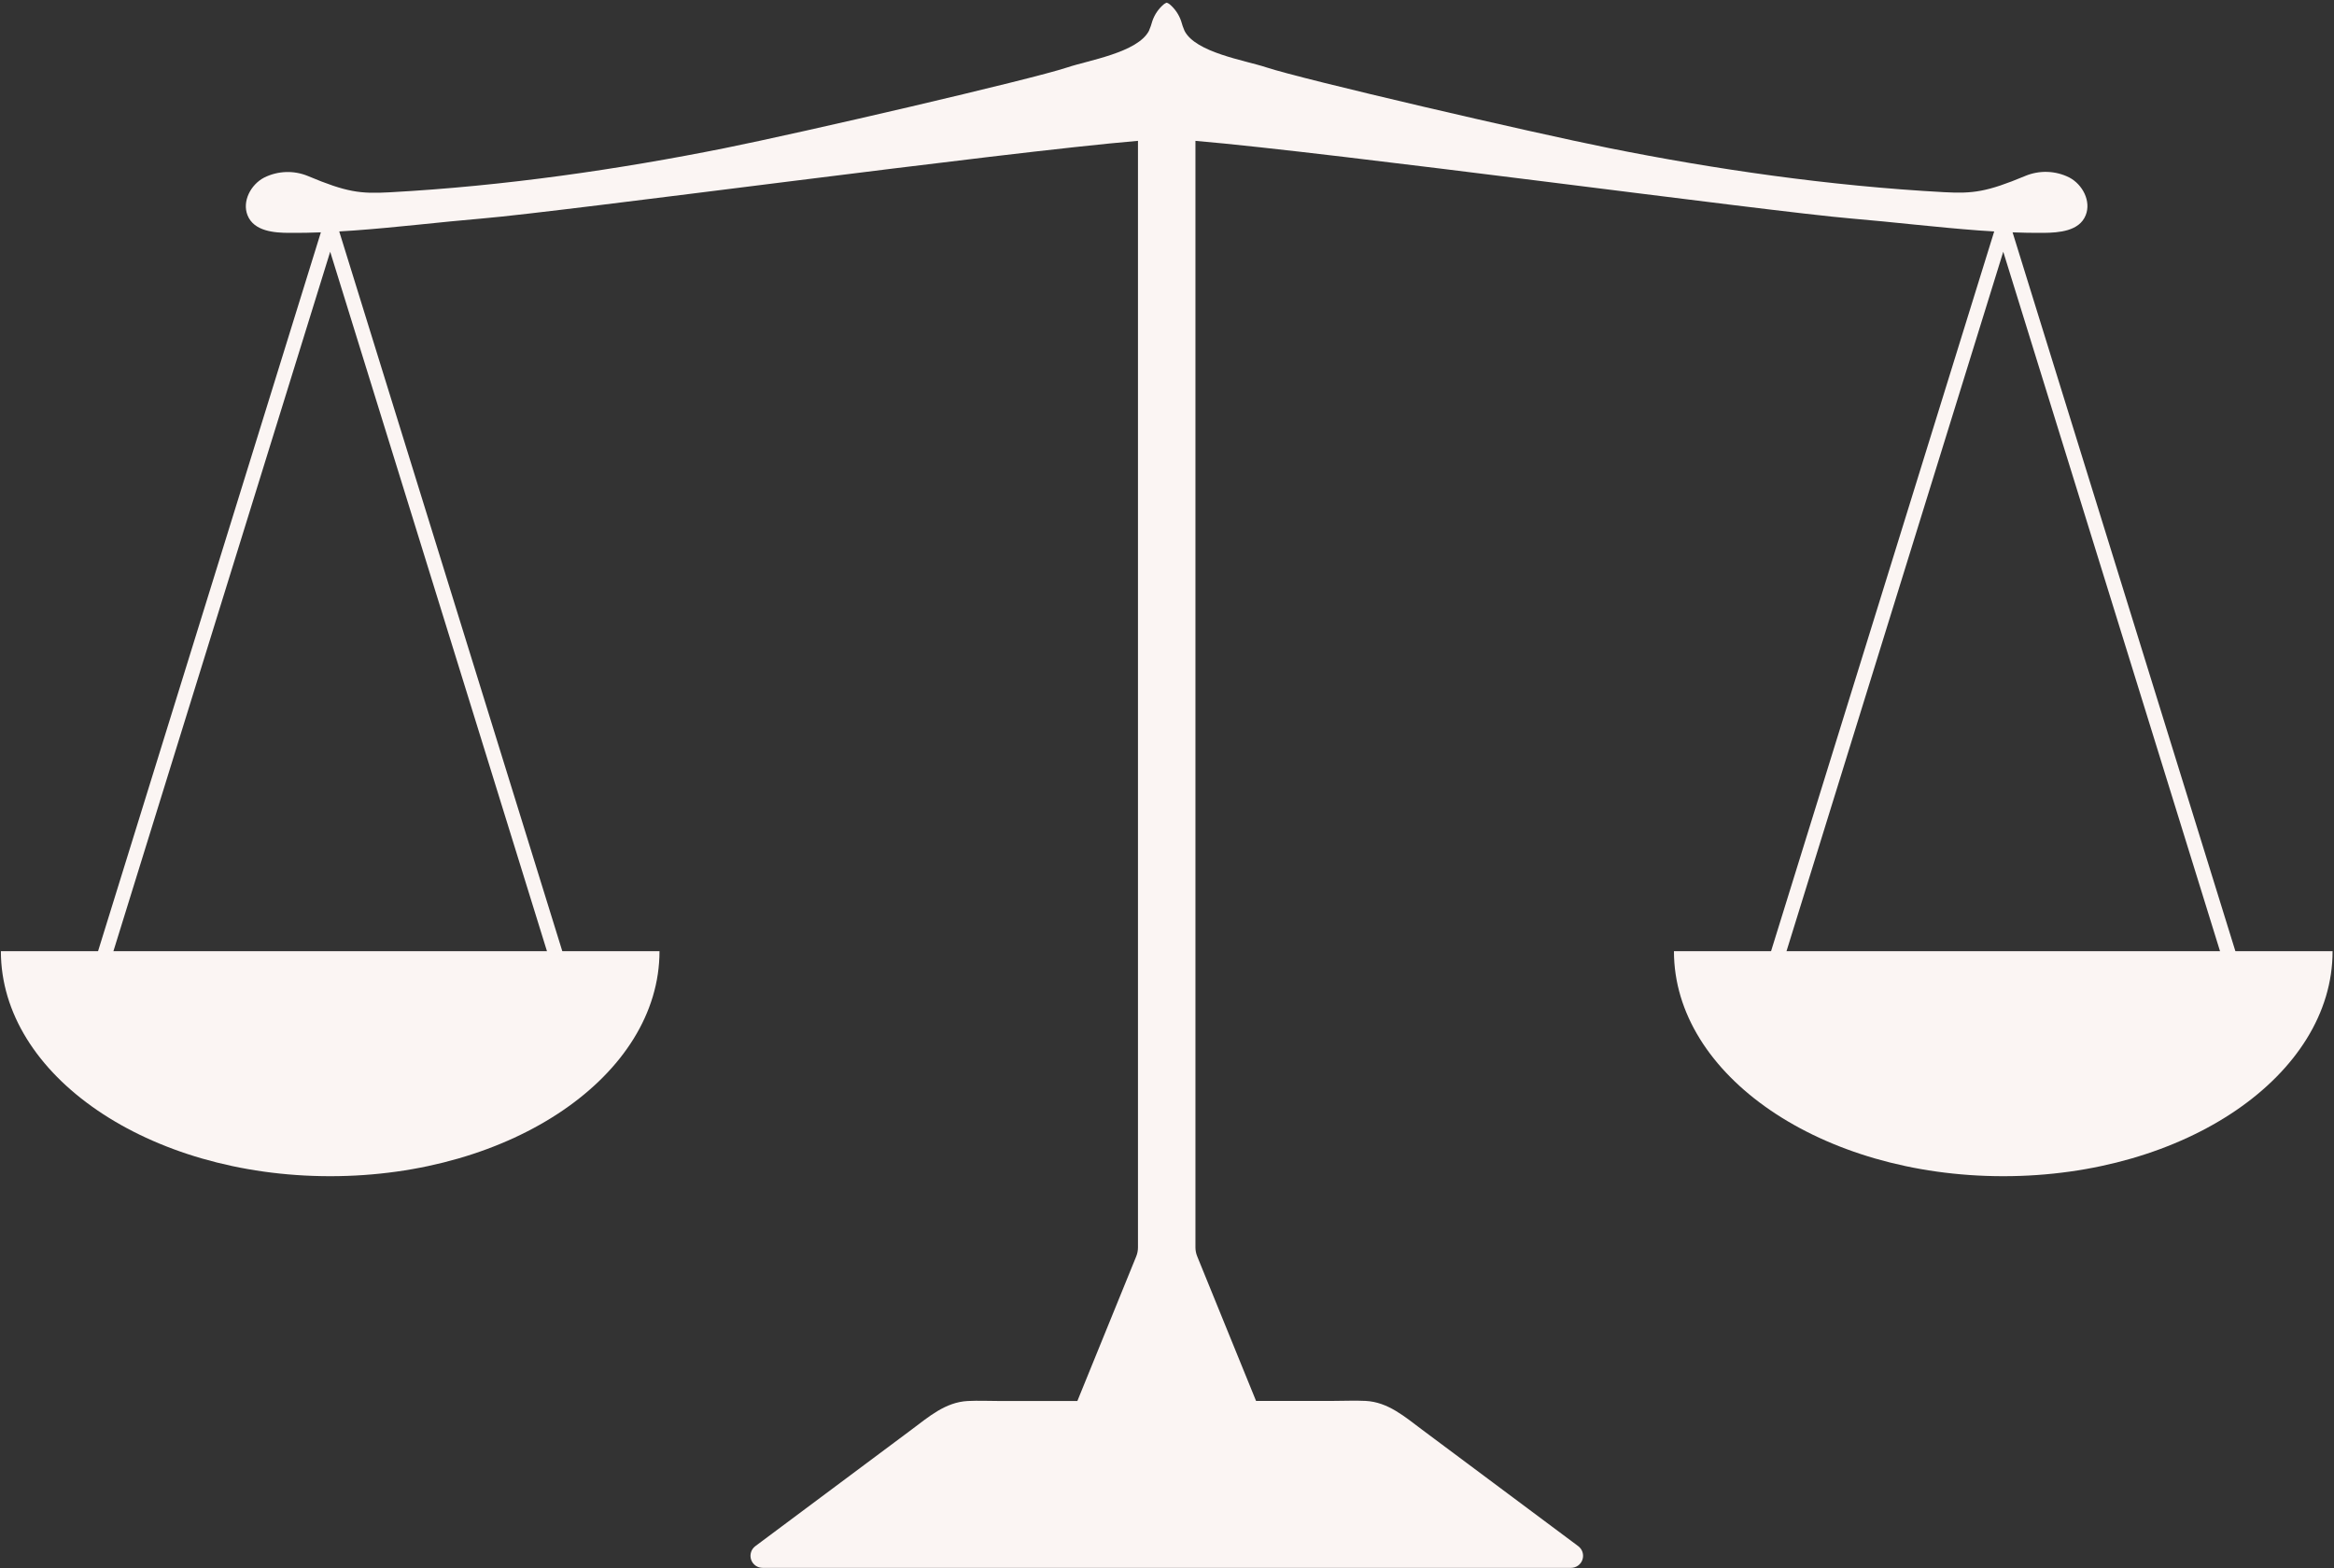 <svg width="796" height="535" viewBox="0 0 796 535" fill="none" xmlns="http://www.w3.org/2000/svg">
<rect x="0" y="0" width="796" height="535" fill="#333333" stroke="none"/>
<path d="M196.78 340.66H28.43L112.61 69L196.78 340.66ZM35.22 335.66H190L112.61 85.88L35.22 335.66Z" fill="rgba(251, 245, 243, 1)">
    <animateTransform attributeName="transform"
        type="translate"
        values="0 0; 0 50; 0 -50; 0 0;"
        begin="0s"
        dur="10s"
        repeatCount="indefinite"
    />
</path>
<path d="M112.61 401.25C174.61 401.25 224.92 366.88 224.92 324.49H0.3C0.3 366.88 50.58 401.25 112.61 401.25Z" fill="rgba(251, 245, 243, 1)">
    <animateTransform attributeName="transform"
        type="translate"
        values="0 0; 0 50; 0 -50; 0 0;"
        begin="0s"
        dur="10s"
        repeatCount="indefinite"
    />
</path>

<path d="M767.38 340.66H599L683.2 69L767.38 340.66ZM605.82 335.66H760.59L683.2 85.88L605.82 335.66Z" fill="rgba(251, 245, 243, 1)">
    <animateTransform attributeName="transform"
        type="translate"
        values="0 0; 0 -50; 0 50; 0 0;"
        begin="0s"
        dur="10s"
        repeatCount="indefinite"
    />
</path>
<path d="M683.21 401.25C621.21 401.25 570.89 366.88 570.89 324.49H795.52C795.52 366.88 745.23 401.25 683.21 401.25Z" fill="rgba(251, 245, 243, 1)">
    <animateTransform attributeName="transform"
        type="translate"
        values="0 0; 0 -50; 0 50; 0 0;"
        begin="0s"
        dur="10s"
        repeatCount="indefinite"
    />
</path>

<path d="M705.71 60.54C703.394 59.379 700.856 58.732 698.267 58.642C695.678 58.552 693.1 59.022 690.71 60.02C677.52 65.52 672.85 66.09 663.02 65.56C623.71 63.43 584.47 57.68 548.68 50.5C522.39 45.23 444.35 27.12 431.77 22.95C424.62 20.58 407.77 17.95 403.98 10.52C403.505 9.42 403.111 8.287 402.8 7.13C402.036 4.925 400.692 2.967 398.91 1.46C398.609 1.223 398.271 1.037 397.91 0.91V0.91C397.548 1.037 397.211 1.223 396.91 1.46C395.128 2.967 393.784 4.925 393.02 7.13C392.709 8.287 392.315 9.42 391.84 10.52C388 17.92 371.17 20.58 364 23C351.42 27.17 273.38 45.28 247.1 50.55C211.3 57.73 172.1 63.48 132.75 65.61C122.92 66.14 118.25 65.61 105.07 60.07C102.68 59.072 100.102 58.602 97.513 58.692C94.924 58.782 92.386 59.429 90.07 60.59C85.52 62.97 82.52 68.68 84.42 73.44C86.61 78.93 93.61 79.44 98.7 79.44C106.08 79.51 113.48 79.14 120.85 78.62C135.43 77.57 149.95 75.76 164.51 74.53C192.51 72.16 341.51 51.99 388.06 48.05H407.67C454.23 51.99 603.2 72.16 631.22 74.53C645.78 75.76 660.3 77.53 674.88 78.62C682.25 79.14 689.65 79.51 697.03 79.44C702.12 79.38 709.12 78.9 711.31 73.44C713.25 68.63 710.25 62.92 705.71 60.54Z" fill="rgba(251, 245, 243, 1)">
    <animateTransform attributeName="transform"
        type="rotate"
        values="0 397.7 28.09; -9.42 397.7 28.09; 9.42 397.7 28.09; 0 397.7 28.09;"
        begin="0s"
        dur="10s"
        repeatCount="indefinite"
    />
</path>

<path d="M538.2 527.42L500.2 499.07L485 487.73C479.09 483.32 473.4 478.3 465.73 477.91C462.14 477.73 458.49 477.91 454.9 477.91H429.19H428.37L408.3 428.59C407.903 427.615 407.699 426.573 407.7 425.52V33.15H388.1V425.55C388.101 426.603 387.897 427.645 387.5 428.62L367.43 477.94H366.61H340.91C337.32 477.94 333.67 477.76 330.08 477.94C322.41 478.33 316.72 483.35 310.81 487.76L295.61 499.1L257.61 527.45C256.915 527.966 256.401 528.688 256.141 529.513C255.88 530.338 255.887 531.224 256.159 532.045C256.432 532.866 256.957 533.58 257.659 534.086C258.361 534.591 259.205 534.862 260.07 534.86H535.74C536.613 534.871 537.467 534.604 538.178 534.097C538.889 533.59 539.42 532.87 539.694 532.041C539.968 531.212 539.971 530.317 539.702 529.486C539.434 528.655 538.907 527.932 538.2 527.42Z" fill="rgba(251, 245, 243, 1)" />
</svg>
